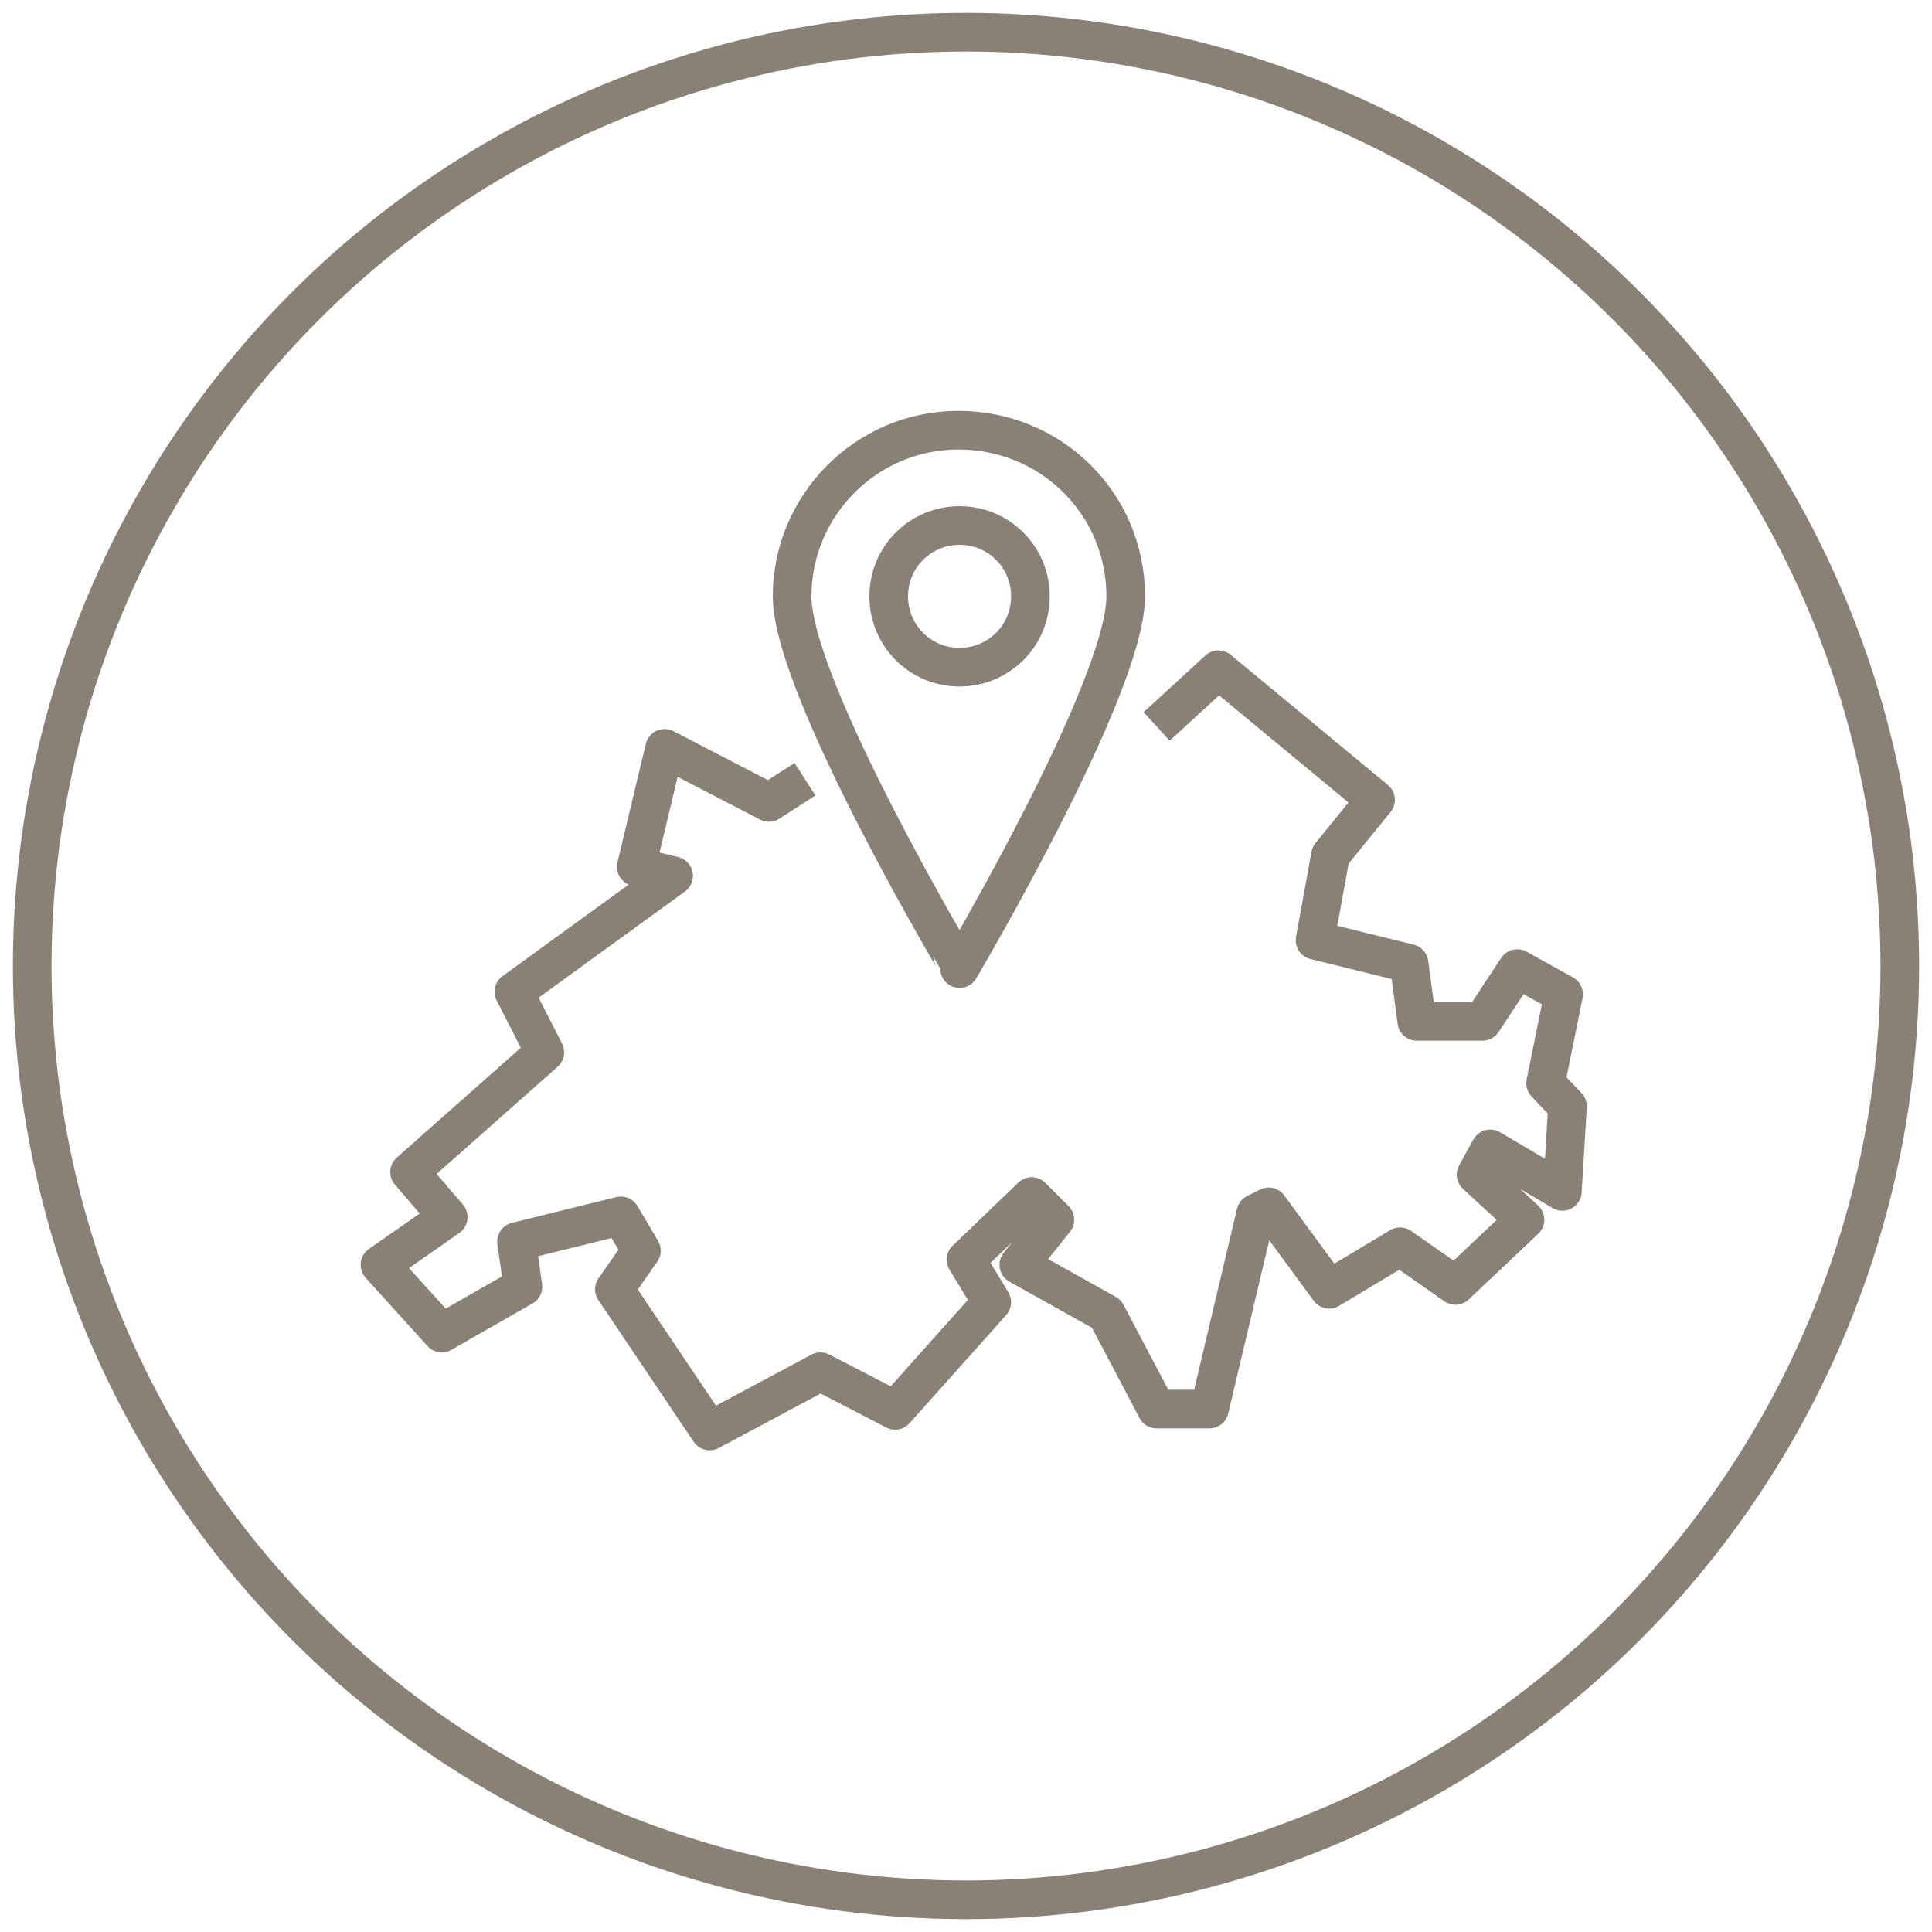<?xml version="1.0" encoding="utf-8"?>
<!-- Generator: Adobe Illustrator 25.2.3, SVG Export Plug-In . SVG Version: 6.00 Build 0)  -->
<svg version="1.1" xmlns="http://www.w3.org/2000/svg" xmlns:xlink="http://www.w3.org/1999/xlink" x="0px" y="0px"
	 viewBox="0 0 150 150" style="enable-background:new 0 0 150 150;" xml:space="preserve">
<style type="text/css">
	.st0{fill:none;stroke:#898175;stroke-width:3;stroke-miterlimit:10;}
	.st1{fill:none;stroke:#898175;stroke-width:3;stroke-linejoin:round;stroke-miterlimit:10;}
	.st2{display:none;}
	.st3{display:inline;fill:none;stroke:#898175;stroke-width:3;stroke-linejoin:round;stroke-miterlimit:10;}
</style>
<g id="Ebene_1">
	<circle class="st0" cx="75" cy="75" r="72.5"/>
	<g>
		<path class="st1" d="M87.4,46.3c0,7.1-12.9,28.9-12.9,28.9S61.5,53.4,61.5,46.3c0-7.1,5.8-12.9,12.9-12.9
			C81.6,33.4,87.4,39.1,87.4,46.3z"/>
		<path class="st1" d="M80,46.3c0,3.1-2.5,5.5-5.5,5.5c-3.1,0-5.5-2.5-5.5-5.5c0-3.1,2.5-5.5,5.5-5.5C77.5,40.8,80,43.2,80,46.3z"/>
	</g>
	<path class="st1" d="M62.5,60.5l-2.8,1.8l-8.1-4.2l-2.2,9.2l2.9,0.7l-12.4,9l2.4,4.7L31.8,91l3,3.5l-5.3,3.7l4.8,5.3l6.3-3.6
		l-0.5-3.5l8.1-2l1.6,2.7l-2.1,3l7.4,11l8.6-4.6l5.8,3l7.5-8.4l-2-3.3l5.1-4.9l1.8,1.8l-2.8,3.5l6.8,3.8l3.9,7.4h4.1l3.6-15.2l1-0.5
		l4.7,6.4l5.5-3.3l4.3,3l5.4-5.1l-3.8-3.5l1.1-2l5.6,3.3l0.4-6.6l-1.7-1.8l1.4-6.9l-3.6-2l-2.7,4.1l-5.1,0l-0.6-4.5l-7.3-1.8
		l1.2-6.6l3.5-4.3L94.6,52l-4.8,4.4"/>
</g>
<g id="Ebene_2" class="st2">
	<path class="st3" d="M120.2,95.3l0.4-6.6l-1.7-1.8l1.4-6.9l-3.6-2l-2.7,4.1l-5.1,0l-0.6-4.5l-7.3-1.8l1.2-6.6l3.5-4.3L93.6,55
		l-4.8,4.4l-5.7-4.3L78,58.3l0.7,2.1l-13.1,0.5l-6.9,4.4l-8.1-4.2l-2.2,9.2l2.9,0.7l-12.4,9l2.4,4.7L30.8,94l3,3.5l-5.3,3.7l4.8,5.3
		l6.3-3.6l-0.5-3.5l8.1-2l1.6,2.7l-2.1,3l7.4,11l8.6-4.6l5.8,3l7.5-8.4l-2-3.3l5.1-4.9l1.8,1.8l-2.8,3.5l6.8,3.8l3.9,7.4h4.1
		l3.6-15.2l1-0.5l4.7,6.4l5.5-3.3l4.3,3l5.4-5.1l-3.8-3.5l1.1-2L120.2,95.3z"/>
</g>
</svg>
